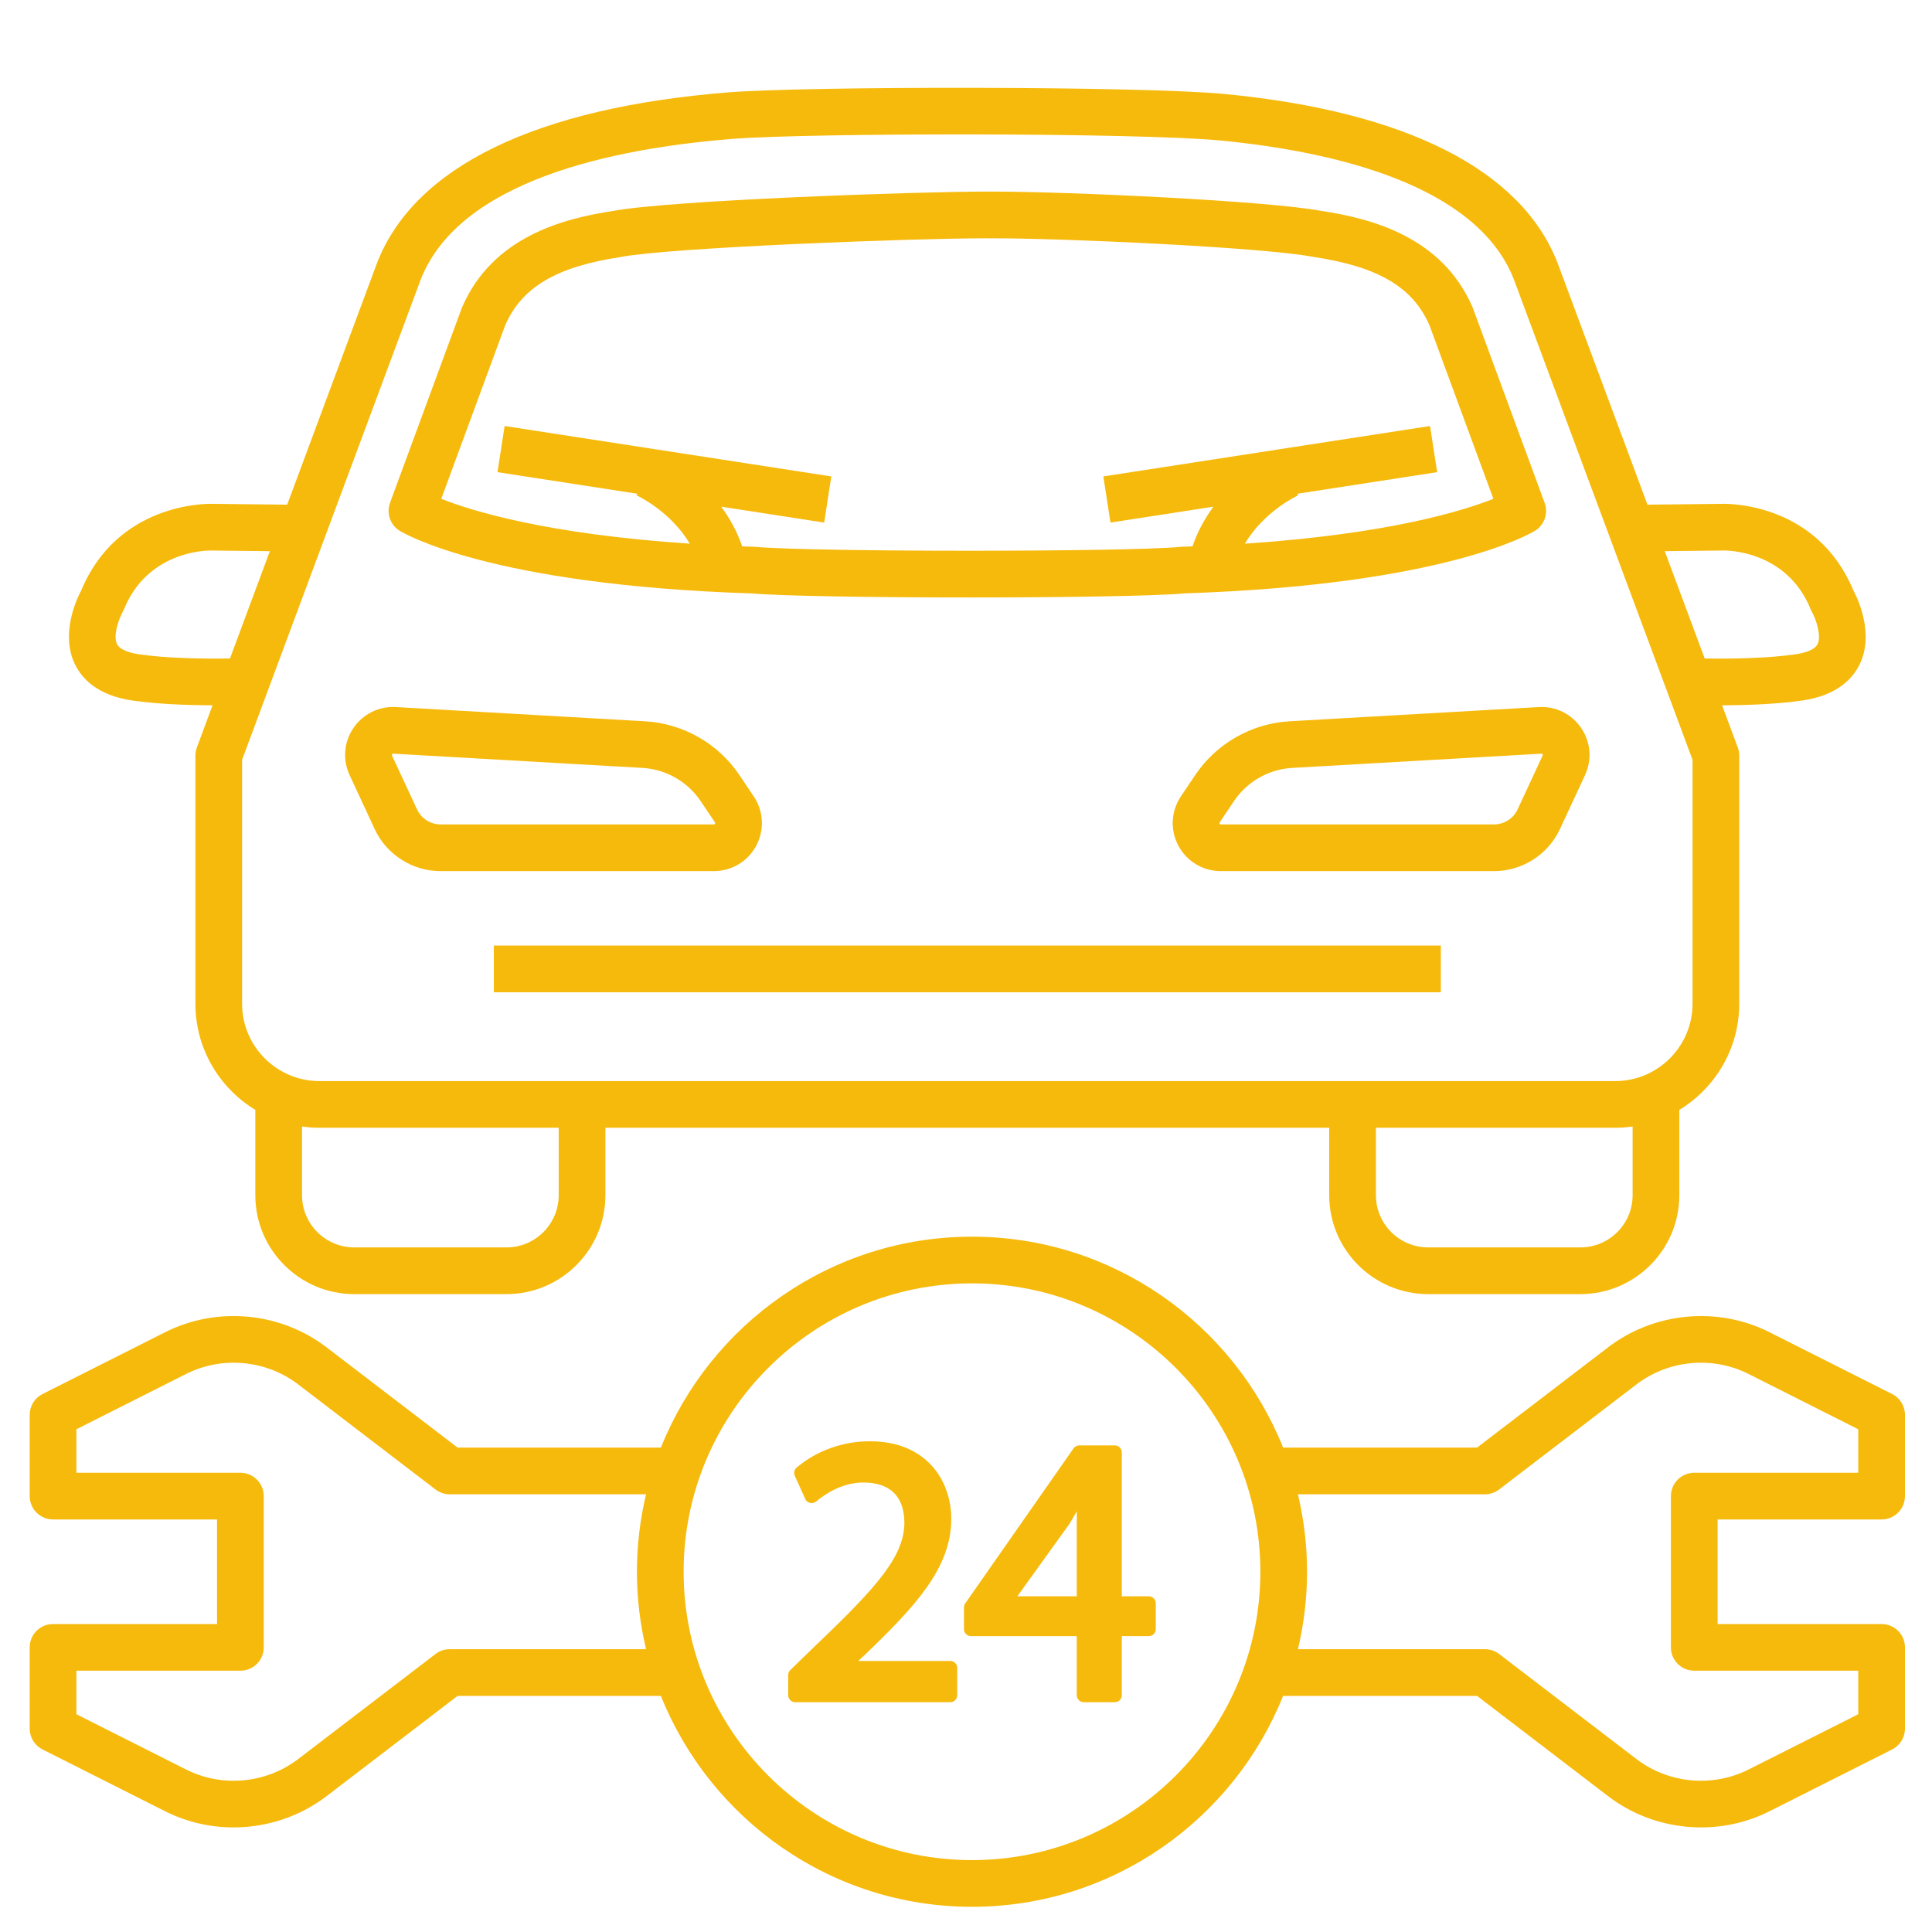<svg width="70" height="70" viewBox="0 0 70 70" fill="none" xmlns="http://www.w3.org/2000/svg">
<path d="M4.795 25.381C5.666 25.506 6.699 25.551 7.701 25.554L7.133 27.083C7.098 27.177 7.08 27.277 7.08 27.378V36.366C7.08 37.995 7.95 39.424 9.251 40.213V43.305C9.251 45.281 10.858 46.888 12.834 46.888H18.351C20.327 46.888 21.935 45.281 21.935 43.305V40.862H48.16V43.305C48.16 45.281 49.768 46.888 51.744 46.888H57.261C59.237 46.888 60.845 45.281 60.845 43.305V40.213C62.145 39.424 63.016 37.995 63.016 36.366V27.378C63.016 27.277 62.998 27.177 62.963 27.083L62.394 25.554C63.396 25.551 64.429 25.506 65.3 25.381C66.579 25.196 67.135 24.571 67.375 24.079C67.92 22.966 67.311 21.69 67.149 21.387C65.839 18.248 62.675 18.248 62.41 18.255L59.691 18.285L56.431 9.52C55.12 6.16 50.959 4.047 44.398 3.408C41.406 3.116 29.251 3.119 26.396 3.346C19.426 3.901 15.024 6.036 13.664 9.52C13.662 9.525 13.661 9.529 13.659 9.533L10.405 18.285L7.685 18.255C7.421 18.248 4.256 18.248 2.946 21.387C2.784 21.69 2.175 22.966 2.72 24.078C2.961 24.571 3.516 25.196 4.795 25.381ZM20.243 43.305C20.243 44.348 19.394 45.196 18.351 45.196H12.834C11.791 45.196 10.943 44.348 10.943 43.305V40.816C11.149 40.846 11.361 40.862 11.576 40.862H20.243V43.305ZM59.153 43.305C59.153 44.348 58.304 45.196 57.261 45.196H51.744C50.701 45.196 49.852 44.348 49.852 43.305V40.862H58.52C58.735 40.862 58.946 40.846 59.153 40.816V43.305ZM62.447 19.946C62.542 19.944 64.727 19.926 65.602 22.071C65.615 22.105 65.631 22.139 65.65 22.171C65.79 22.418 66.003 23.034 65.856 23.335C65.738 23.575 65.306 23.67 65.059 23.706C64.098 23.845 62.886 23.874 61.764 23.859L60.317 19.97L62.447 19.946ZM15.243 10.13C16.646 6.549 22.154 5.381 26.53 5.033C29.341 4.809 41.294 4.805 44.234 5.092C48.337 5.491 53.51 6.691 54.85 10.123L61.324 27.53V36.366C61.324 37.912 60.066 39.17 58.52 39.17H11.576C10.029 39.17 8.771 37.912 8.771 36.366V27.53L15.243 10.13ZM4.446 22.171C4.464 22.139 4.48 22.105 4.494 22.071C5.337 20.004 7.397 19.946 7.625 19.946C7.65 19.946 7.651 19.946 7.661 19.947L9.778 19.97L8.332 23.859C7.21 23.874 5.998 23.845 5.036 23.706C4.79 23.67 4.359 23.575 4.24 23.337C4.098 23.05 4.28 22.469 4.446 22.171Z" fill="#F6BA0C"/>
<path d="M13.575 30.039C14.005 30.964 14.941 31.562 15.961 31.562H25.866C26.51 31.562 27.098 31.209 27.4 30.641C27.703 30.073 27.668 29.388 27.309 28.854L26.789 28.08C26.023 26.939 24.747 26.212 23.376 26.134L14.343 25.618C13.729 25.584 13.153 25.867 12.806 26.377C12.46 26.887 12.408 27.526 12.668 28.086L13.575 30.039ZM14.206 27.327C14.218 27.31 14.23 27.307 14.24 27.307C14.242 27.307 14.245 27.307 14.247 27.307L23.279 27.823C24.125 27.871 24.912 28.32 25.384 29.023L25.905 29.797C25.912 29.809 25.92 29.821 25.907 29.845C25.894 29.87 25.88 29.87 25.866 29.87H15.961C15.597 29.87 15.263 29.656 15.11 29.326L14.202 27.373C14.197 27.362 14.191 27.349 14.206 27.327Z" fill="#F6BA0C"/>
<path d="M46.719 26.134C45.348 26.212 44.072 26.939 43.306 28.08L42.786 28.854C42.427 29.388 42.392 30.073 42.695 30.641C42.998 31.209 43.585 31.562 44.229 31.562H54.134C55.154 31.562 56.09 30.964 56.52 30.039L57.428 28.086C57.687 27.526 57.636 26.887 57.289 26.377C56.943 25.867 56.369 25.584 55.752 25.618L46.719 26.134ZM55.855 27.307C55.865 27.307 55.877 27.31 55.889 27.328C55.904 27.349 55.898 27.362 55.893 27.373L54.986 29.326C54.832 29.657 54.498 29.87 54.134 29.87H44.229C44.215 29.87 44.201 29.87 44.188 29.845C44.175 29.821 44.183 29.809 44.191 29.798L44.711 29.023C45.183 28.32 45.97 27.871 46.816 27.823L55.849 27.307C55.851 27.307 55.853 27.307 55.855 27.307Z" fill="#F6BA0C"/>
<path d="M14.478 19.229C14.607 19.309 17.74 21.197 27.262 21.502C28.396 21.599 31.753 21.647 35.099 21.647C38.48 21.647 41.851 21.598 42.902 21.5C52.375 21.188 55.491 19.309 55.619 19.229C55.959 19.017 56.103 18.595 55.965 18.219L53.367 11.167C53.362 11.152 53.356 11.137 53.349 11.122C52.245 8.582 49.702 7.918 47.878 7.642C45.888 7.27 38.657 6.942 36.012 6.942C35.999 6.942 35.986 6.942 35.974 6.942L35.848 6.943L35.717 6.942C35.706 6.942 35.694 6.942 35.683 6.942C33.249 6.942 24.308 7.252 22.218 7.642C20.394 7.918 17.851 8.582 16.747 11.123C16.741 11.137 16.734 11.152 16.729 11.167L14.131 18.219C13.993 18.595 14.137 19.017 14.478 19.229ZM18.308 11.776C18.916 10.399 20.167 9.662 22.485 9.313C22.496 9.311 22.507 9.309 22.517 9.307C24.321 8.965 33.093 8.634 35.68 8.634H35.716L35.848 8.635L35.974 8.634H36.01C38.545 8.634 45.731 8.956 47.579 9.307C47.59 9.309 47.6 9.311 47.611 9.313C49.929 9.662 51.181 10.399 51.789 11.776L54.108 18.073C52.999 18.513 50.282 19.353 45.105 19.698C45.807 18.511 47.019 17.953 47.034 17.947L47.008 17.889L52.071 17.107L51.942 16.271L51.813 15.435L39.976 17.262L40.105 18.098L40.234 18.934L43.965 18.358C43.663 18.767 43.395 19.244 43.205 19.796C43.078 19.801 42.951 19.806 42.82 19.81C42.802 19.811 42.783 19.812 42.765 19.814C40.855 20.001 29.502 20.002 27.387 19.815C27.371 19.814 27.355 19.813 27.339 19.812C27.188 19.807 27.039 19.802 26.891 19.796C26.701 19.244 26.433 18.767 26.132 18.358L29.862 18.934L29.991 18.098L30.12 17.262L18.283 15.435L18.154 16.271L18.025 17.107L23.088 17.889L23.063 17.947C23.078 17.953 24.29 18.511 24.991 19.698C19.809 19.353 17.096 18.514 15.988 18.073L18.308 11.776Z" fill="#F6BA0C"/>
<path d="M17.893 34.259H52.204V35.951H17.893V34.259Z" fill="#F6BA0C"/>
<path d="M68.174 55.053C68.641 55.053 69.02 54.674 69.02 54.207V51.264C69.02 50.944 68.84 50.652 68.555 50.508L64.115 48.27C62.233 47.322 59.937 47.537 58.264 48.816L53.517 52.449H46.489C44.698 47.976 40.322 44.807 35.217 44.807C30.112 44.807 25.736 47.976 23.945 52.449H16.579L11.832 48.816C10.159 47.536 7.862 47.322 5.981 48.27L1.541 50.508C1.256 50.652 1.076 50.944 1.076 51.264V54.207C1.076 54.674 1.455 55.053 1.922 55.053H7.864V58.842H1.922C1.455 58.842 1.076 59.22 1.076 59.687V62.631C1.076 62.95 1.256 63.242 1.541 63.386L5.981 65.624C6.762 66.017 7.613 66.211 8.463 66.21C9.661 66.21 10.853 65.826 11.832 65.078L16.579 61.446H23.945C25.736 65.918 30.112 69.087 35.217 69.087C40.322 69.087 44.698 65.918 46.489 61.446H53.517L58.264 65.078C59.937 66.358 62.234 66.572 64.115 65.624L68.555 63.386C68.84 63.242 69.02 62.95 69.02 62.631V59.687C69.02 59.22 68.641 58.842 68.174 58.842H62.232V55.053L68.174 55.053ZM23.408 59.754H16.293C16.107 59.754 15.927 59.815 15.779 59.928L10.804 63.734C9.642 64.622 8.048 64.771 6.742 64.113L2.768 62.11V60.533H8.71C9.177 60.533 9.556 60.155 9.556 59.687V54.207C9.556 53.739 9.177 53.361 8.71 53.361H2.768V51.785L6.742 49.781C8.048 49.123 9.643 49.272 10.804 50.16L15.779 53.966C15.927 54.079 16.107 54.141 16.293 54.141H23.408C23.194 55.042 23.077 55.981 23.077 56.947C23.077 57.913 23.194 58.852 23.408 59.754ZM35.217 67.395C29.456 67.395 24.769 62.708 24.769 56.947C24.769 51.186 29.456 46.499 35.217 46.499C40.978 46.499 45.665 51.186 45.665 56.947C45.665 62.708 40.978 67.395 35.217 67.395ZM61.386 60.533H67.328V62.11L63.353 64.113C62.047 64.771 60.454 64.622 59.292 63.734L54.317 59.928C54.169 59.815 53.989 59.754 53.803 59.754H47.026C47.24 58.852 47.357 57.913 47.357 56.947C47.357 55.981 47.24 55.042 47.026 54.141H53.803C53.989 54.141 54.169 54.079 54.317 53.966L59.292 50.16C60.454 49.272 62.048 49.123 63.353 49.781L67.328 51.785V53.361H61.386C60.919 53.361 60.54 53.739 60.54 54.207V59.688C60.54 60.155 60.919 60.533 61.386 60.533Z" fill="#F6BA0C"/>
<path d="M34.429 60.179H31.096L31.356 59.938C33.177 58.184 34.466 56.805 34.466 55.032C34.466 53.632 33.554 52.22 31.519 52.22C30.535 52.22 29.593 52.558 28.864 53.173C28.778 53.246 28.75 53.368 28.797 53.471L29.176 54.311C29.208 54.383 29.273 54.436 29.35 54.453C29.427 54.471 29.509 54.452 29.57 54.401C29.877 54.145 30.507 53.715 31.275 53.715C32.508 53.715 32.767 54.512 32.767 55.178C32.755 56.376 31.815 57.463 29.569 59.601L28.635 60.508C28.585 60.555 28.558 60.621 28.558 60.69V61.42C28.558 61.561 28.671 61.674 28.811 61.674H34.429C34.569 61.674 34.682 61.561 34.682 61.42V60.432C34.683 60.292 34.569 60.179 34.429 60.179Z" fill="#F6BA0C"/>
<path d="M41.623 57.837H40.645V52.623C40.645 52.483 40.531 52.369 40.391 52.369H39.105C39.022 52.369 38.944 52.409 38.897 52.477L34.972 58.094C34.942 58.137 34.926 58.188 34.926 58.24V59.025C34.926 59.165 35.039 59.279 35.18 59.279H39.013V61.421C39.013 61.561 39.127 61.674 39.267 61.674H40.391C40.531 61.674 40.645 61.561 40.645 61.421V59.279H41.623C41.763 59.279 41.876 59.165 41.876 59.025V58.091C41.876 57.951 41.763 57.837 41.623 57.837ZM39.013 55.154V57.837H36.86L38.742 55.221C38.746 55.215 38.75 55.209 38.754 55.203C38.847 55.047 38.934 54.901 39.017 54.756C39.015 54.889 39.013 55.022 39.013 55.154Z" fill="#F6BA0C"/>
</svg>
